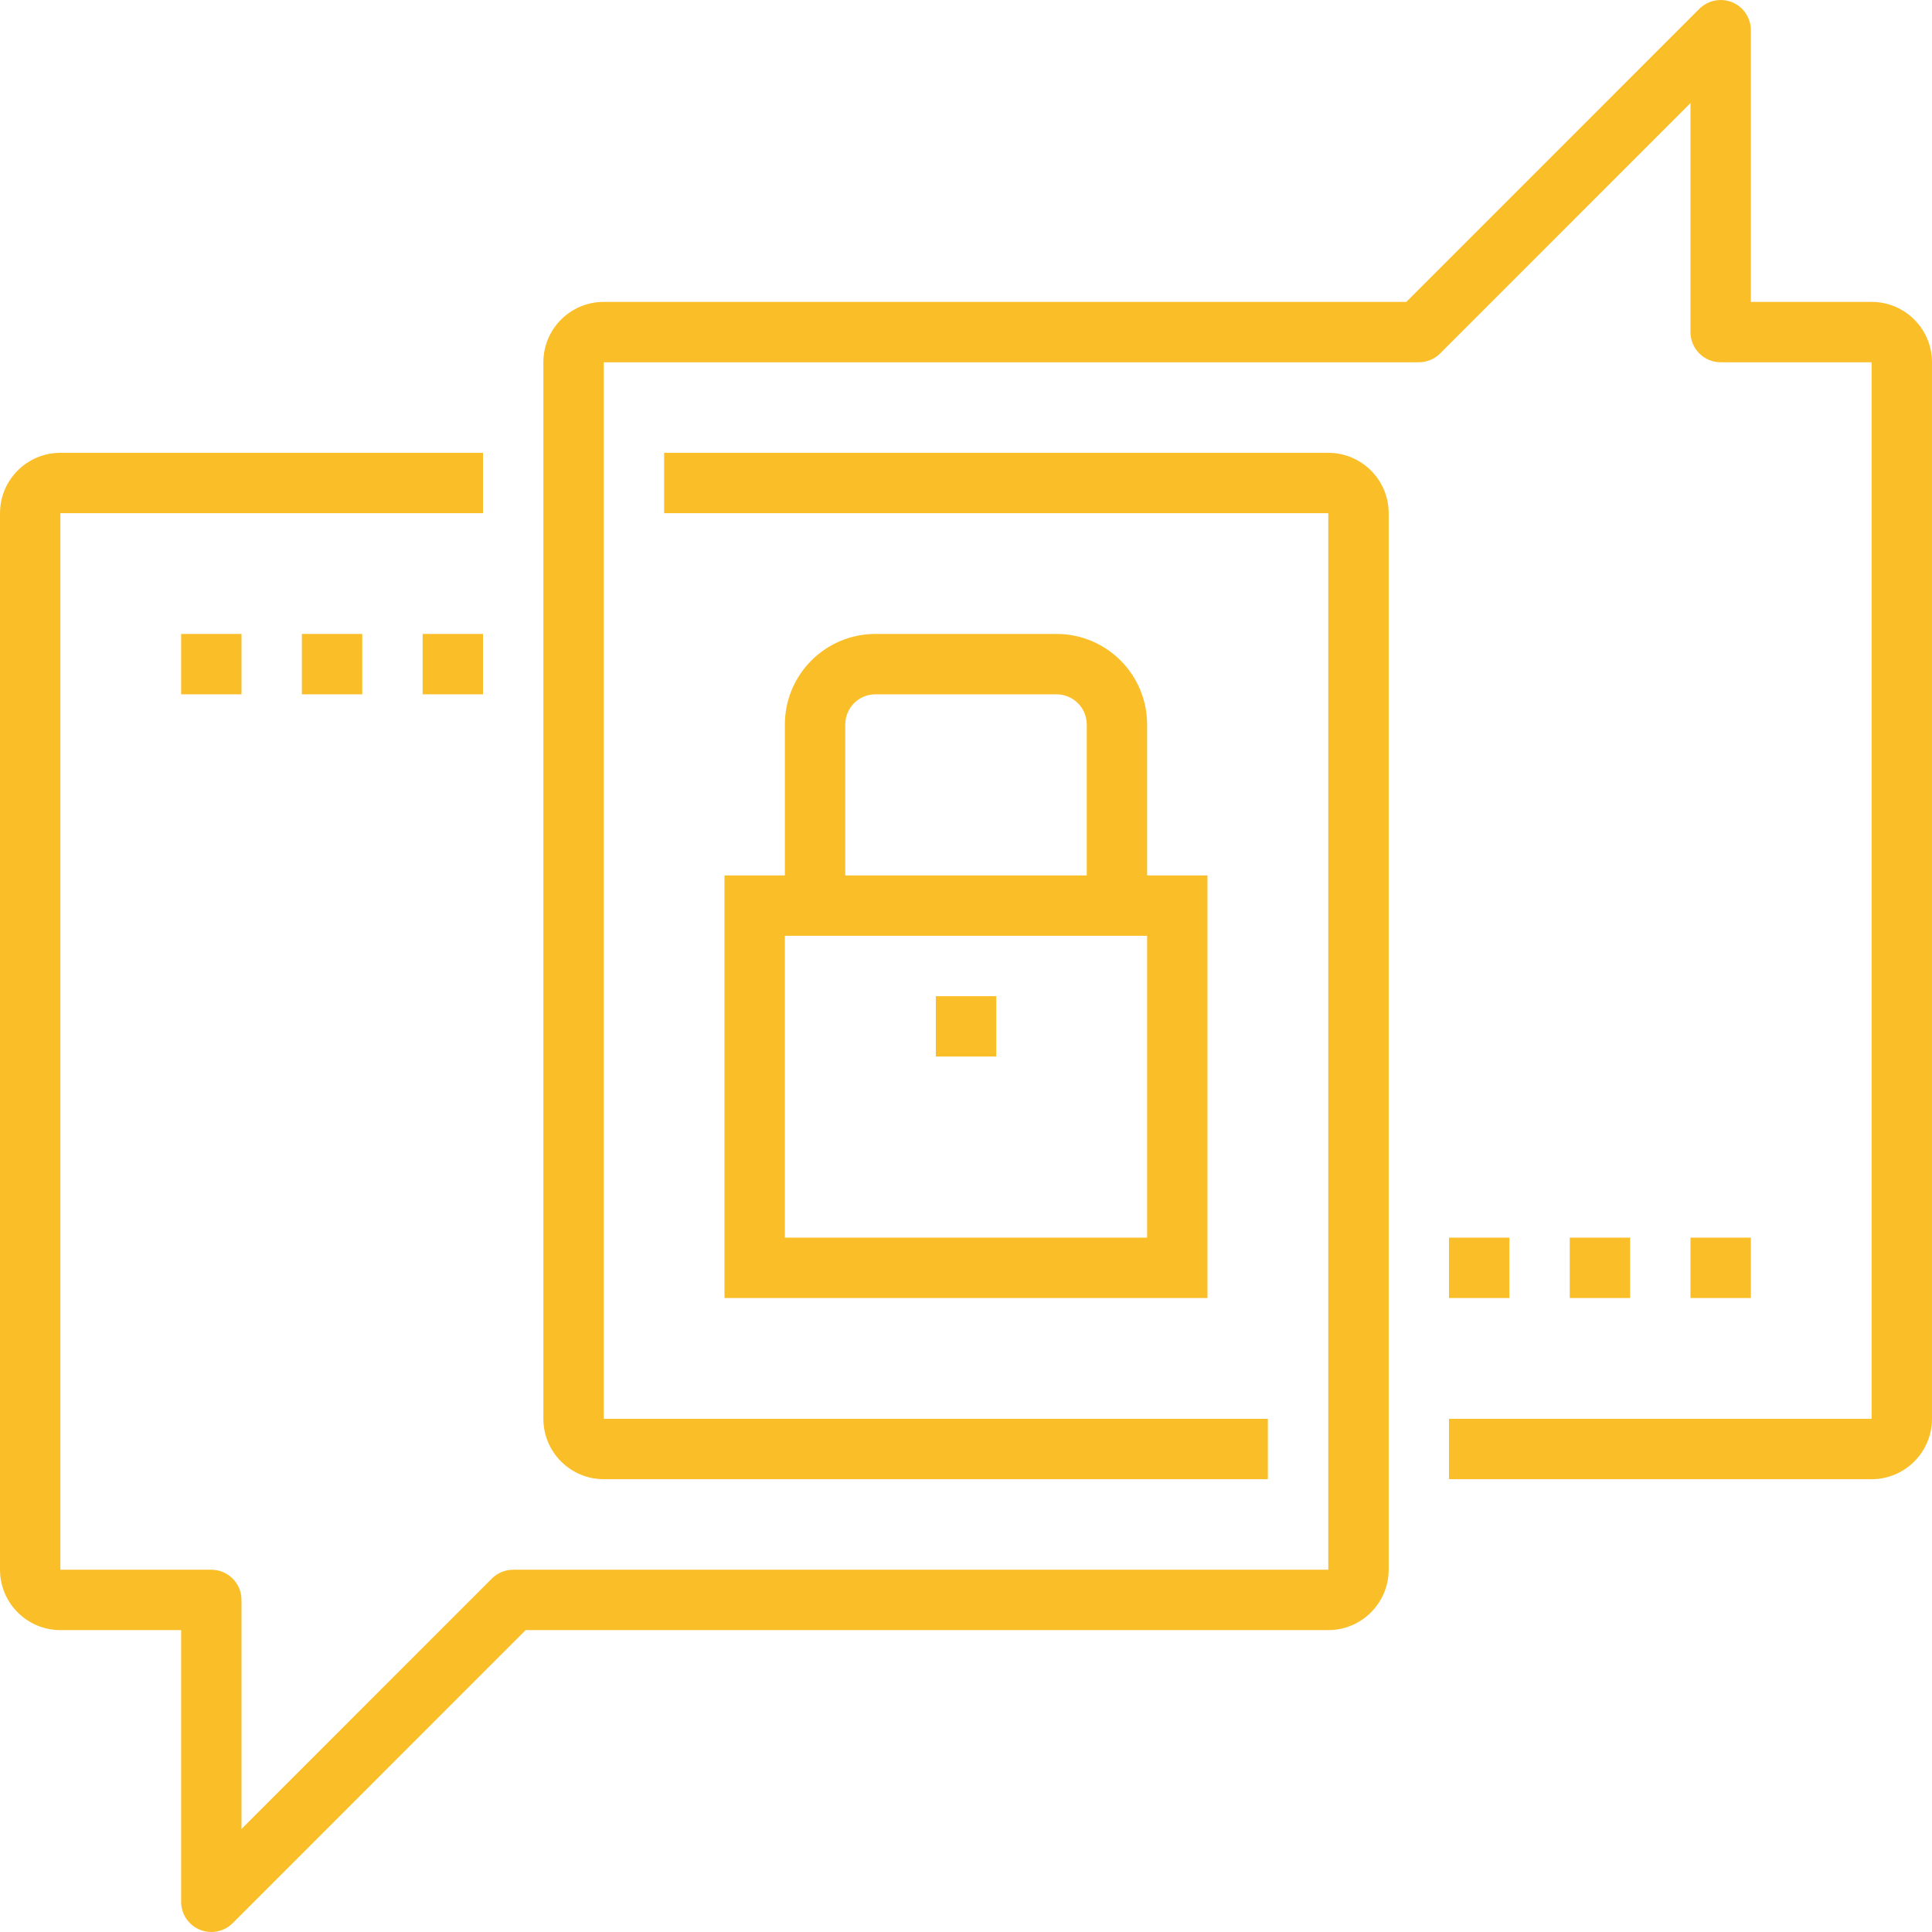<?xml version="1.0" encoding="utf-8"?>
<!-- Generator: Adobe Illustrator 15.1.0, SVG Export Plug-In . SVG Version: 6.00 Build 0)  -->
<!DOCTYPE svg PUBLIC "-//W3C//DTD SVG 1.1//EN" "http://www.w3.org/Graphics/SVG/1.1/DTD/svg11.dtd">
<svg version="1.1" id="Ebene_1" xmlns="http://www.w3.org/2000/svg" xmlns:xlink="http://www.w3.org/1999/xlink" x="0px" y="0px"
	 width="128px" height="128px" viewBox="0 0 128 128" enable-background="new 0 0 128 128" xml:space="preserve">
<g>
	<path fill="#FABE28" d="M52,81.997h23.999V62H52V81.997z M79.999,85.997H48V58h31.999V85.997z"/>
	<path fill="#FABE28" d="M75.999,60H72V48c0-1.104-0.896-2-2.004-2H58c-1.104,0-2,0.896-2,2v12h-4V48c0-3.312,2.69-6,6-6h11.996
		c3.312,0,6.003,2.688,6.003,6V60z"/>
	<rect x="62" y="66.001" fill="#FABE28" width="4.003" height="3.996"/>
	<path fill="#FABE28" d="M14,127.999c-0.26,0-0.521-0.049-0.764-0.151c-0.75-0.31-1.235-1.037-1.235-1.851v-17.998h-8
		c-2.209,0-4-1.795-4-4V34.001c0-2.209,1.791-4,4-4H32v4H4.001v69.998H14c1.104,0,2,0.896,2,1.998v15.176l16.583-16.586
		c0.379-0.379,0.89-0.588,1.417-0.588h54.003V34.001H44v-4h44.003c2.201,0,4,1.791,4,4v69.998c0,2.205-1.799,4-4,4H34.826
		l-19.409,19.414C15.031,127.798,14.521,127.999,14,127.999"/>
	<path fill="#FABE28" d="M123.999,98.001h-28v-4h28v-70h-10.004c-1.101,0-1.996-0.896-1.996-2V6.829L95.412,23.417
		c-0.371,0.372-0.883,0.584-1.416,0.584H40v70h43.999v4H40c-2.205,0-4-1.797-4-4v-70c0-2.209,1.795-4,4-4h53.173l19.413-19.415
		c0.573-0.573,1.434-0.74,2.182-0.434c0.746,0.309,1.231,1.042,1.231,1.849v18h8c2.205,0,4,1.791,4,4v70
		C127.999,96.204,126.204,98.001,123.999,98.001"/>
	<rect x="12.001" y="42" fill="#FABE28" width="3.999" height="4"/>
	<rect x="20" y="42" fill="#FABE28" width="4" height="4"/>
	<rect x="28" y="42" fill="#FABE28" width="4" height="4"/>
	<rect x="95.999" y="81.997" fill="#FABE28" width="4" height="4"/>
	<rect x="103.999" y="81.997" fill="#FABE28" width="4" height="4"/>
	<rect x="111.999" y="81.997" fill="#FABE28" width="4" height="4"/>
</g>
</svg>
